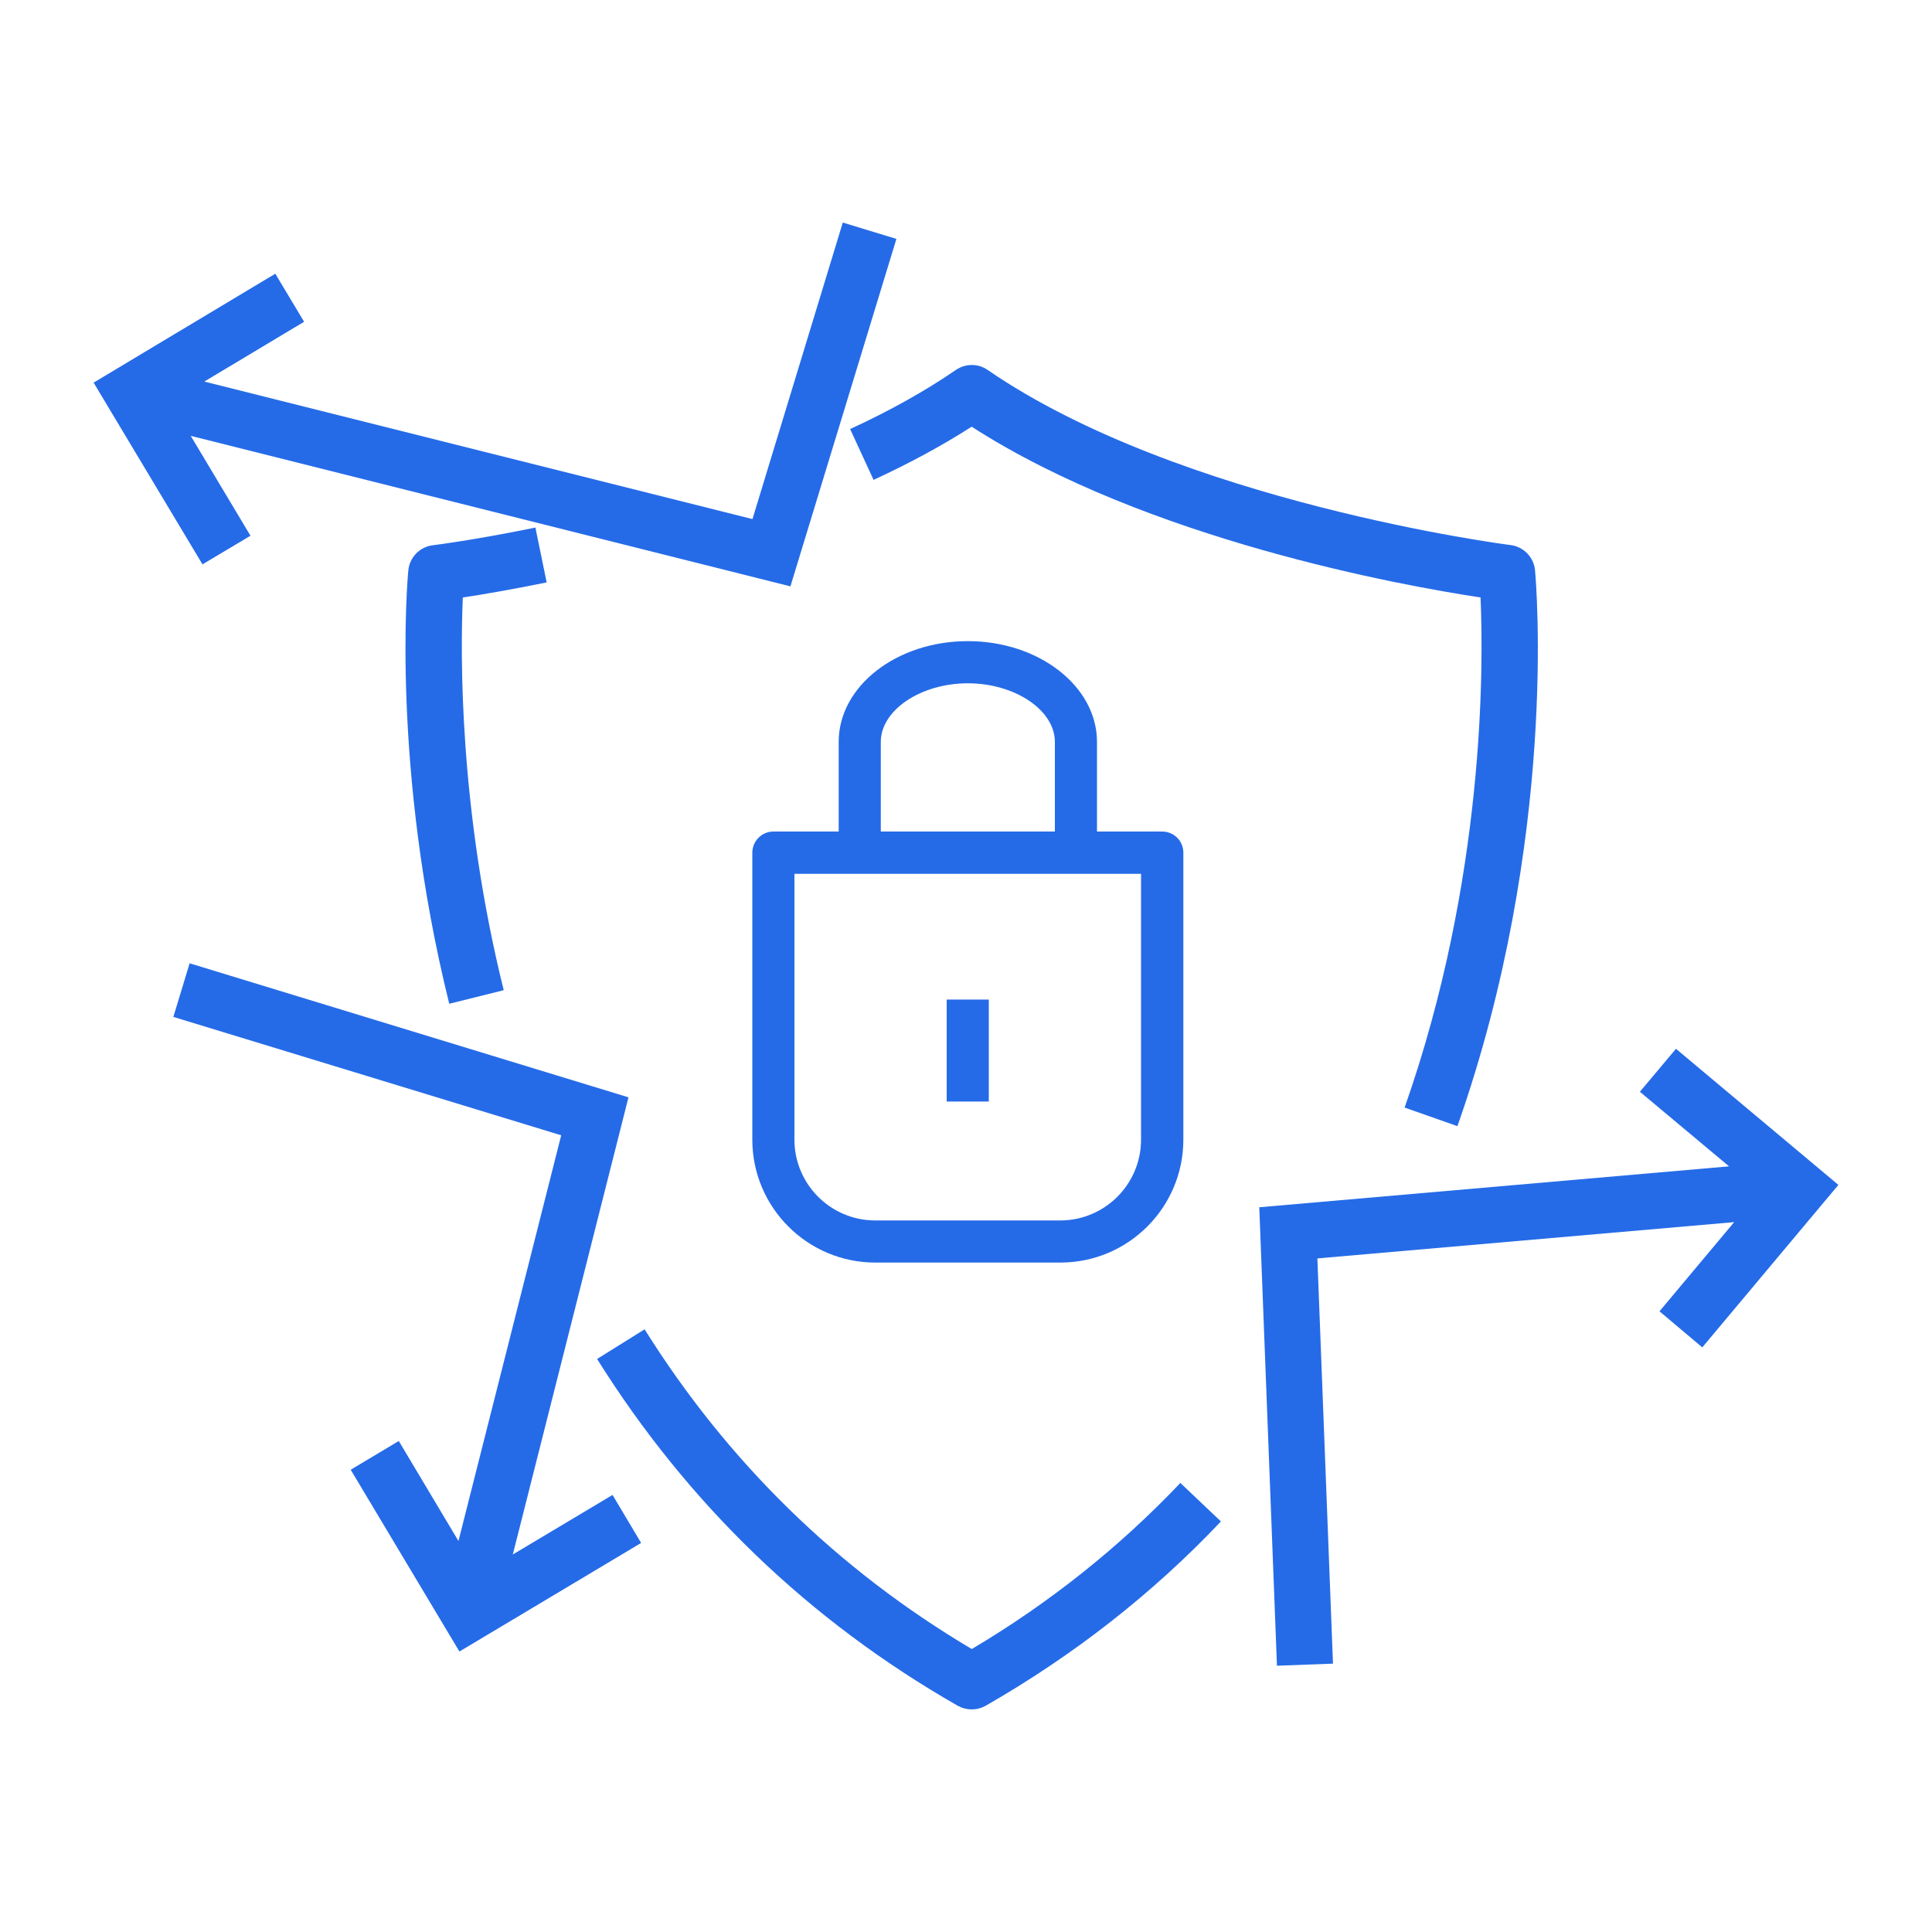 <?xml version="1.0" encoding="UTF-8"?> <svg xmlns="http://www.w3.org/2000/svg" id="Icons" viewBox="0 0 40 40"><path d="M11.318,12.057l-.233-1.134c-1.264.258-2.118.366-2.125.366-.269.032-.481.251-.506.521-.018.165-.363,4.092.847,8.971h.004l1.124-.28c-.93-3.744-.897-6.975-.847-8.131.388-.057.991-.161,1.737-.312Z" fill="#256be8" stroke-width="0"></path><path d="M18.085,9.936c.747-.345,1.429-.714,2.032-1.102,3.633,2.341,8.921,3.292,10.536,3.536.061,1.396.097,5.819-1.572,10.561l1.091.384.004-.004c2.093-5.945,1.626-11.283,1.605-11.505-.025-.269-.237-.488-.506-.521-.068-.007-6.839-.883-10.827-3.626-.197-.136-.459-.136-.657,0-.628.431-1.364.844-2.19,1.224l.485,1.052Z" fill="#256be8" stroke-width="0"></path><path d="M20.12,34.142c-2.779-1.648-5.055-3.874-6.774-6.62l-.984.614c1.881,3.005,4.39,5.421,7.467,7.18.09.05.187.075.287.075h.004c.101,0,.197-.025.287-.075,1.824-1.045,3.461-2.326,4.871-3.816l-.84-.797c-1.26,1.328-2.71,2.484-4.319,3.439Z" fill="#256be8" stroke-width="0"></path><polygon points="5.186 11.092 3.949 9.024 16.365 12.14 18.559 4.946 17.449 4.608 15.579 10.747 4.23 7.9 6.296 6.662 5.7 5.667 1.938 7.922 4.192 11.684 5.186 11.092" fill="#256be8" stroke-width="0"></polygon><polygon points="10.617 32.184 13.012 22.719 3.926 19.944 3.589 21.054 11.619 23.505 9.492 31.905 8.256 29.834 7.261 30.43 9.512 34.193 13.274 31.945 12.682 30.951 10.617 32.184" fill="#256be8" stroke-width="0"></polygon><polygon points="33.952 22.604 35.798 24.148 26.072 24.995 26.438 34.487 27.598 34.444 27.275 26.054 35.904 25.303 34.358 27.149 35.244 27.896 38.062 24.532 34.699 21.714 33.952 22.604" fill="#256be8" stroke-width="0"></polygon><path d="M20.038,13.274c-1.475,0-2.674.933-2.674,2.086v1.856h-1.35c-.244,0-.438.198-.438.438v5.941c0,1.404,1.142,2.545,2.545,2.545h3.834c1.404,0,2.545-1.141,2.545-2.545v-5.941c0-.244-.197-.438-.438-.438h-1.35v-1.856c0-1.149-1.199-2.086-2.674-2.086ZM18.236,15.36c0-.657.826-1.213,1.802-1.213s1.802.556,1.802,1.213v1.856h-3.604v-1.856ZM23.624,18.092v5.503c0,.923-.75,1.673-1.673,1.673h-3.83c-.923,0-1.673-.75-1.673-1.673v-5.503h7.176Z" fill="#256be8" stroke-width="0"></path><rect x="19.6" y="20.695" width=".872" height="2.111" fill="#256be8" stroke-width="0"></rect></svg> 